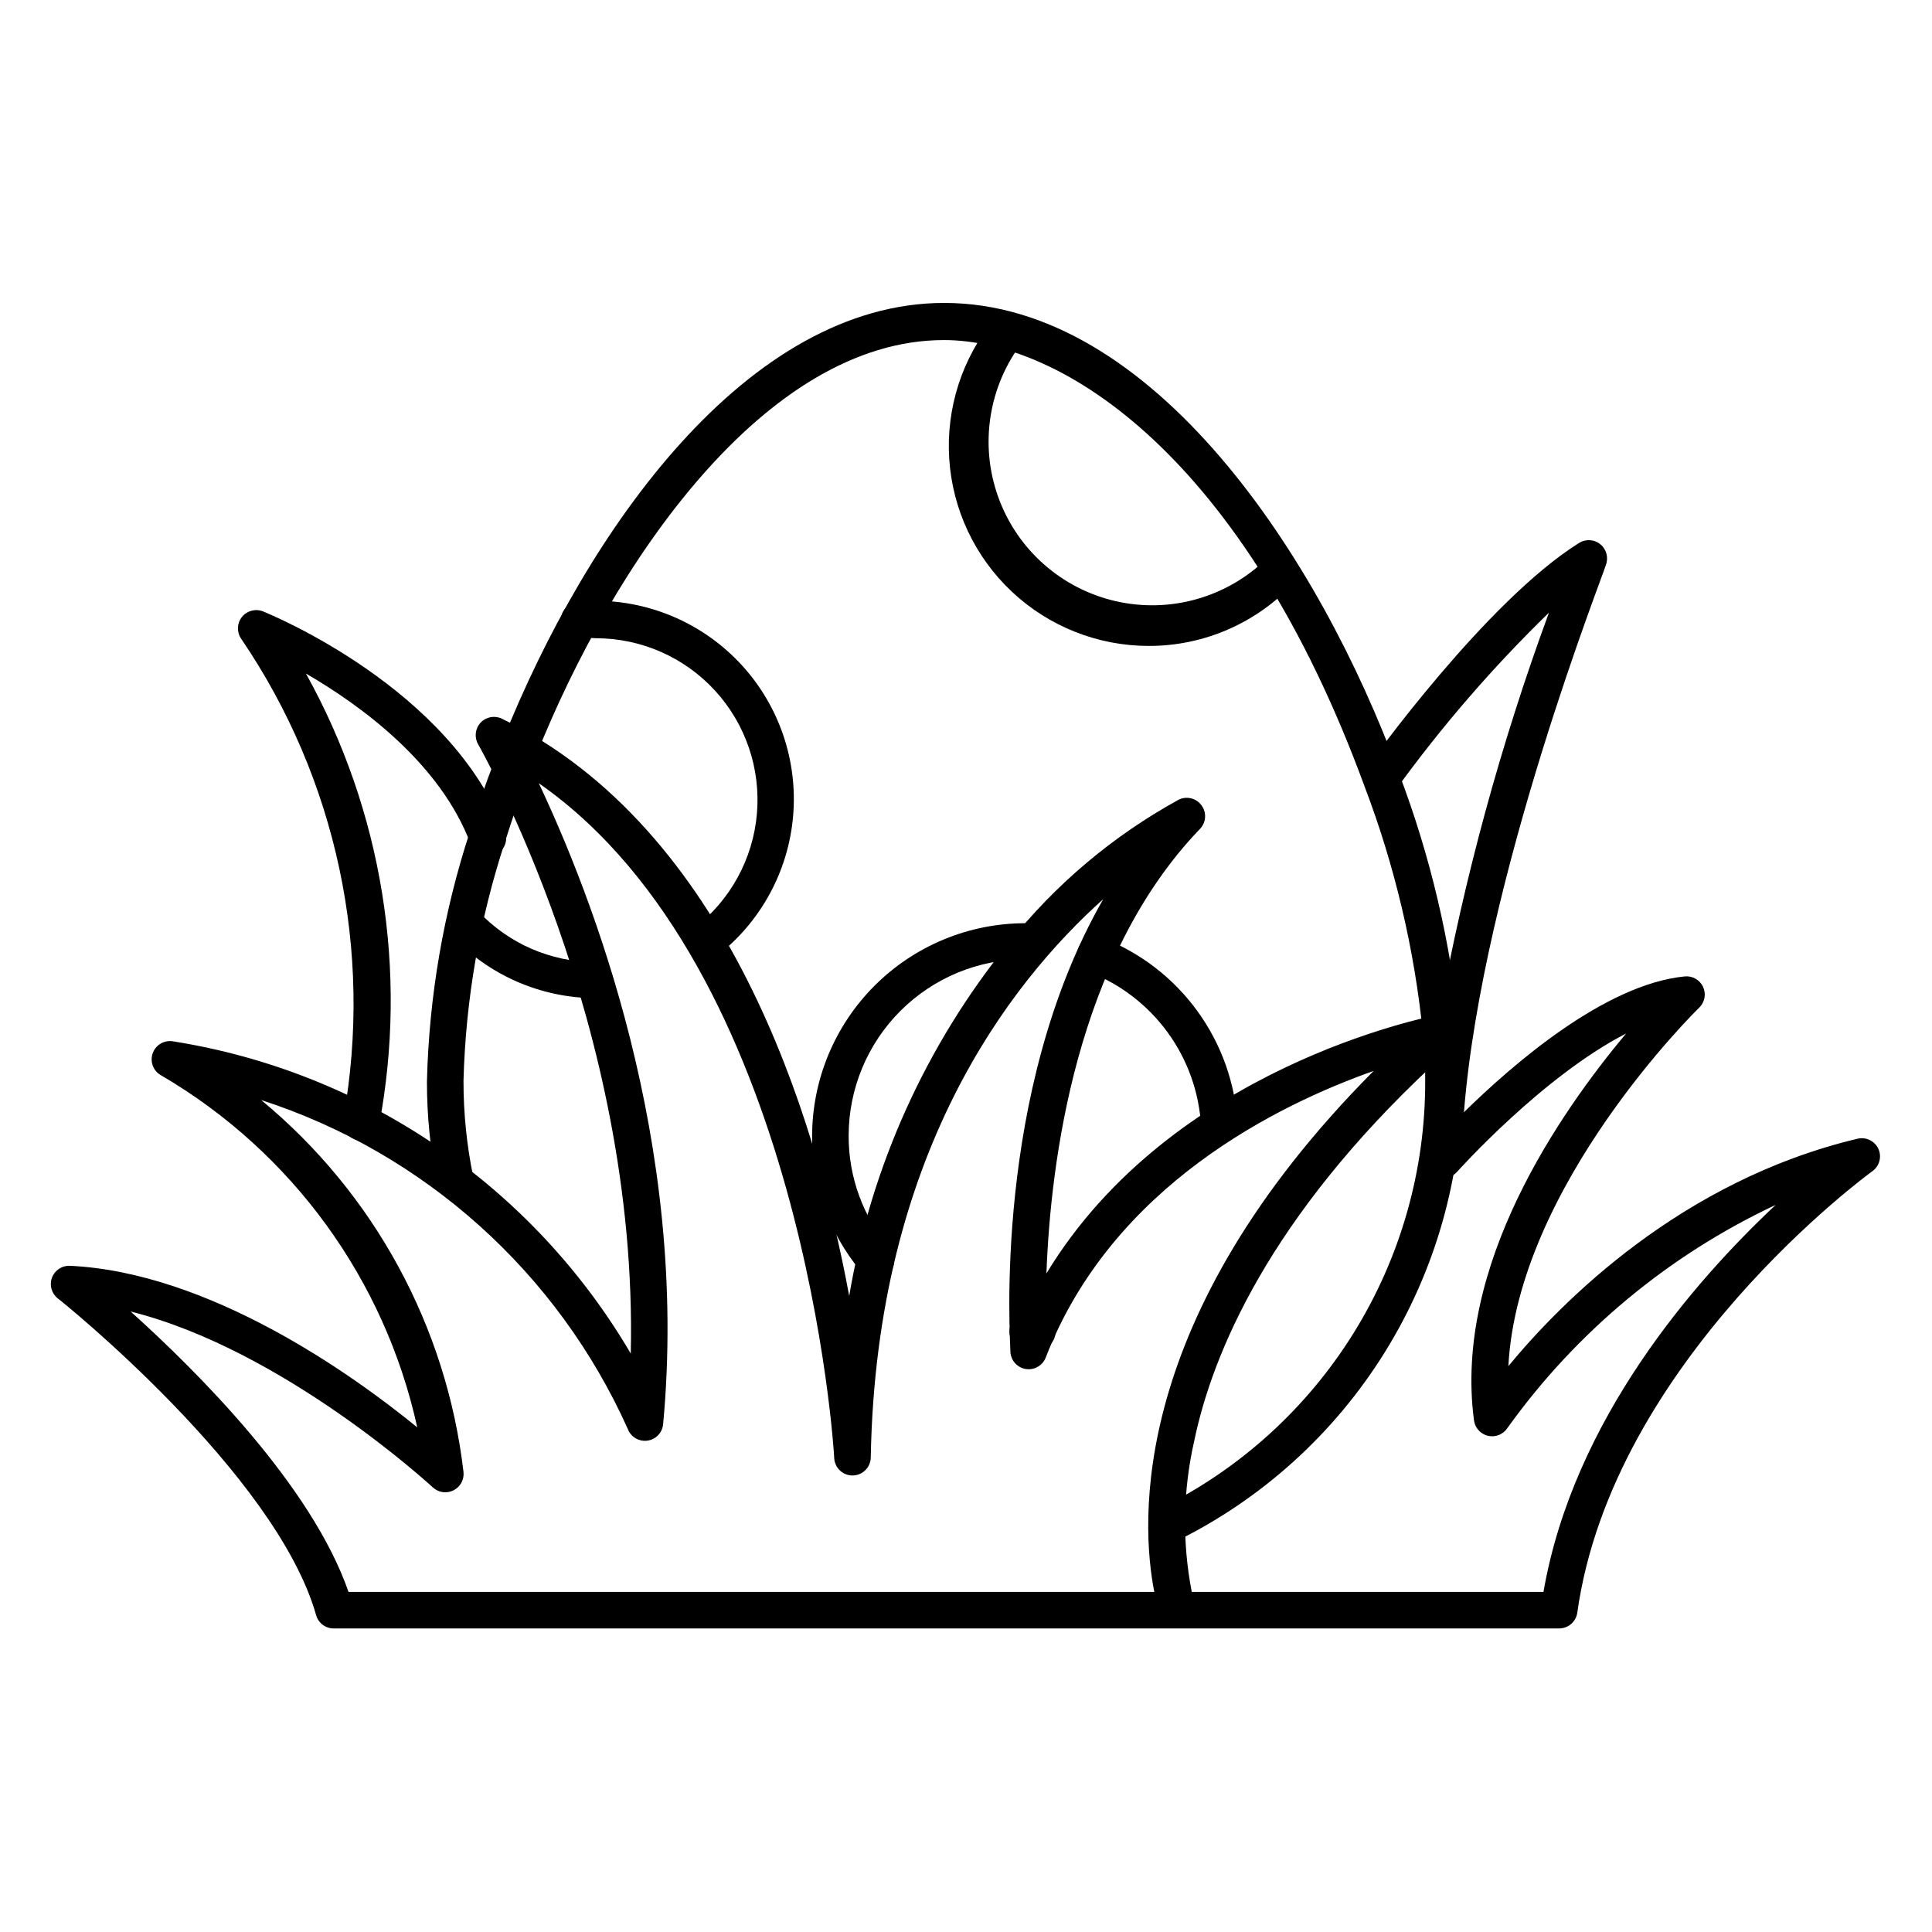 <?xml version="1.0" encoding="UTF-8"?>
<!-- Uploaded to: SVG Repo, www.svgrepo.com, Generator: SVG Repo Mixer Tools -->
<svg fill="#000000" width="800px" height="800px" version="1.1" viewBox="144 144 512 512" xmlns="http://www.w3.org/2000/svg">
 <g>
  <path d="m264.7 461.86c-2.43 0.023-4.504-1.758-4.844-4.164-1.816-8.93-2.727-18.02-2.711-27.129 0.547-22.445 4.367-44.688 11.336-66.027 2.324-7.316 4.359-13.273 6.492-18.699h-0.004c0.977-2.504 3.797-3.738 6.301-2.762 2.5 0.977 3.738 3.797 2.762 6.297-2.082 5.231-4.07 10.949-6.297 18.02h-0.004c-6.656 20.355-10.328 41.57-10.898 62.977-0.016 8.543 0.844 17.066 2.566 25.434 0.023 0.34 0.023 0.68 0 1.02 0.055 1.293-0.414 2.551-1.297 3.5-0.883 0.945-2.106 1.5-3.402 1.535z"/>
  <path d="m453.29 553.13c-2.269 0.031-4.258-1.52-4.781-3.731-0.523-2.207 0.559-4.484 2.602-5.477 21.207-10.379 39.07-26.512 51.551-46.555 12.48-20.043 19.074-43.191 19.031-66.801 0-3.973 0-8.043-0.582-12.449-2.25-22.551-7.481-44.707-15.551-65.883-32.02-87.199-79.98-118.11-111.42-118.11-47.426 0-87.777 59.293-108.03 110.06-1.004 2.488-3.836 3.691-6.324 2.688-2.488-1-3.691-3.832-2.688-6.32 22.379-56.145 64.914-116.27 117.14-116.27 55.176 0 99.355 67.047 120.43 124.45v0.004c8.391 22.031 13.816 45.082 16.133 68.547 0.438 4.844 0.629 8.961 0.629 13.273 0.035 25.418-7.07 50.336-20.508 71.91-13.438 21.578-32.672 38.941-55.5 50.117-0.66 0.34-1.391 0.523-2.133 0.535z"/>
  <path d="m448.44 315.18c-13.469-0.004-26.434-5.133-36.258-14.348-9.824-9.215-15.77-21.824-16.629-35.27-0.859-13.441 3.43-26.707 12-37.098l1.453-1.793h2.277v4.844l3.731 3.051v0.004c-9.035 11.711-11.477 27.223-6.473 41.145 5.004 13.918 16.758 24.328 31.184 27.613 14.422 3.281 29.523-1.016 40.059-11.402l7.023 6.637c-9.934 10.617-23.828 16.633-38.367 16.617z"/>
  <path d="m557.2 575.56h-324.57 0.004c-2.227 0.086-4.223-1.352-4.848-3.488-10.609-37.594-67.82-83.566-68.5-84l0.004-0.004c-1.641-1.309-2.25-3.523-1.508-5.488 0.738-1.965 2.656-3.227 4.754-3.133 36.77 1.742 74.504 28.484 92.043 42.824h-0.004c-8.602-39.148-33.148-72.93-67.723-93.207-2.133-1.074-3.164-3.547-2.426-5.816 0.738-2.273 3.023-3.672 5.383-3.289 25.086 3.965 48.98 13.441 69.961 27.746 20.984 14.309 38.535 33.09 51.387 54.996 2.035-87.199-40.016-160.69-40.449-161.46-1.059-1.844-0.797-4.156 0.648-5.715 1.445-1.555 3.734-1.988 5.648-1.07 59.633 29.066 83.129 104.73 92.043 152.98 5.789-34.258 20.324-66.445 42.195-93.445 12.363-15.57 27.715-28.516 45.148-38.078 2.125-1.027 4.684-0.371 6.055 1.551 1.375 1.902 1.191 4.512-0.438 6.203-32.941 34.246-39.625 88.602-40.691 117.81 33.086-54.594 100.57-67.82 103.72-68.547h0.387c6.609-36.293 16.336-71.953 29.066-106.57-14.863 14.445-28.445 30.148-40.598 46.941-1.633 1.906-4.453 2.25-6.5 0.785-2.043-1.461-2.625-4.242-1.348-6.406 1.258-1.84 31.875-44.473 56.484-59.828h0.004c1.773-1.078 4.043-0.902 5.633 0.434 1.59 1.34 2.148 3.543 1.391 5.477 0 0.922-32.699 82.984-37.594 144.99 12.887-12.645 37.301-33.91 58.52-35.992 2.035-0.195 3.977 0.91 4.844 2.758 0.871 1.871 0.465 4.086-1.016 5.523-0.535 0.484-48.055 47.086-50.574 94.996 14.145-17.148 45.875-49.168 92.527-60.262 2.238-0.539 4.547 0.574 5.519 2.664 0.965 2.113 0.293 4.613-1.598 5.957-0.68 0.484-68.836 50.09-78.188 116.99-0.336 2.391-2.383 4.164-4.797 4.168zm-97.371-9.688 93.207-0.004c7.945-45.73 40.016-82.352 61.523-102.55-28.352 13.305-52.82 33.652-71.066 59.102-1.102 1.699-3.148 2.535-5.125 2.094-1.977-0.445-3.469-2.07-3.742-4.078-5.473-41.129 22.867-81.676 40.305-102.55-22.285 11.48-44.52 36.383-44.809 36.672-1.344 1.523-3.496 2.047-5.391 1.312-1.891-0.738-3.125-2.578-3.086-4.609 0.137-8.277 0.734-16.543 1.793-24.754-42.969 40.16-58.133 76.055-62.977 99.453-2.981 13.121-3.195 26.715-0.633 39.918zm-223.47 0 213.54-0.004c-3.586-18.215-6.926-72.664 58.133-138.06-25.191 8.914-69.273 30.324-86.906 75.961-0.82 2.113-2.996 3.375-5.238 3.039-2.242-0.336-3.953-2.184-4.113-4.445 0-3.195-4.844-68.789 24.609-120.09-24.949 22.332-60.168 67.82-61.621 147.9v-0.004c0 1.285-0.508 2.519-1.418 3.426-0.906 0.91-2.141 1.422-3.426 1.422-2.582 0-4.715-2.023-4.844-4.606 0-1.355-7.894-129.78-78.285-178.85 13.711 29.066 39.965 95.238 32.941 169.89-0.215 2.242-1.945 4.039-4.172 4.336-2.231 0.301-4.375-0.973-5.176-3.074-18.605-41.5-53.914-73.18-97.176-87.199 29.918 24.715 49.133 60.035 53.625 98.582 0.219 2-0.82 3.93-2.617 4.844-1.82 0.934-4.027 0.625-5.519-0.773-0.438-0.391-39.484-36.43-80.078-46.605 17.633 15.844 48.008 46.168 57.742 74.312z"/>
  <path d="m239.7 446.12h-1.113c-2.59-0.625-4.191-3.219-3.586-5.812 7.93-44.254-1.793-89.848-27.078-127.02-1.219-1.754-1.145-4.102 0.184-5.773 1.328-1.676 3.594-2.281 5.582-1.492 2.035 0.824 49.75 20.395 64.043 58.133h-0.004c0.539 1.219 0.551 2.606 0.035 3.832-0.52 1.23-1.52 2.191-2.769 2.656-1.246 0.469-2.633 0.402-3.828-0.184-1.199-0.59-2.102-1.641-2.496-2.914-8.043-21.316-29.066-36.625-43.598-45.051v-0.004c20.258 36.445 27.113 78.832 19.379 119.8-0.48 2.238-2.461 3.832-4.75 3.828z"/>
  <path d="m301.61 408.52c-14.387-0.098-28.102-6.106-37.93-16.613-1.246-1.98-0.902-4.57 0.824-6.152 1.727-1.582 4.336-1.707 6.199-0.293 8.008 8.559 19.188 13.445 30.906 13.516 2.676 0 4.844 2.168 4.844 4.844s-2.168 4.844-4.844 4.844z"/>
  <path d="m330.97 398.64c-1.52 0.012-2.953-0.688-3.879-1.887-0.789-1.027-1.137-2.324-0.965-3.609 0.172-1.281 0.852-2.441 1.887-3.223 9.52-7.312 15.535-18.289 16.574-30.25 1.039-11.961-2.992-23.809-11.105-32.656-8.117-8.848-19.574-13.883-31.578-13.875-1.242-0.102-2.488-0.102-3.731 0-2.648 0.375-5.102-1.469-5.477-4.117-0.371-2.648 1.469-5.102 4.117-5.477 1.688-0.246 3.387-0.359 5.09-0.34 14.707 0.027 28.734 6.215 38.672 17.062 9.934 10.848 14.867 25.359 13.605 40.016-1.266 14.656-8.613 28.109-20.258 37.098-0.812 0.742-1.855 1.188-2.953 1.258z"/>
  <path d="m376.12 482.98c-1.664 0.016-3.219-0.828-4.117-2.227-8.309-10.02-12.836-22.641-12.789-35.656 0.023-14.969 5.984-29.312 16.574-39.895 10.59-10.578 24.941-16.527 39.91-16.539 1.109-0.098 2.231-0.098 3.34 0 2.637 0.441 4.41 2.934 3.973 5.57-0.441 2.633-2.934 4.41-5.57 3.973-0.578-0.047-1.164-0.047-1.742 0-12.402 0-24.301 4.922-33.074 13.688-8.773 8.766-13.711 20.656-13.723 33.059-0.051 10.945 3.816 21.547 10.898 29.891 0.742 0.863 1.152 1.961 1.164 3.102 0.051 1.316-0.434 2.598-1.348 3.551-0.914 0.949-2.18 1.488-3.496 1.484z"/>
  <path d="m467.14 447.09c-2.582 0.004-4.715-2.023-4.844-4.602-0.488-8.965-3.555-17.594-8.832-24.855-5.277-7.262-12.539-12.848-20.914-16.082-2.5-0.961-3.746-3.769-2.785-6.273 0.965-2.5 3.773-3.746 6.273-2.785 10.117 3.91 18.891 10.656 25.266 19.43 6.379 8.777 10.086 19.203 10.68 30.031 0.082 1.285-0.355 2.551-1.211 3.516-0.852 0.961-2.055 1.547-3.344 1.621z"/>
  <path d="m417.05 501.73h-1.066c-1.285-0.102-2.481-0.707-3.316-1.691-0.836-0.98-1.246-2.258-1.141-3.543 0.098-1.285 0.707-2.481 1.688-3.316 0.984-0.836 2.258-1.246 3.547-1.141 0.547 0.051 1.098 0.051 1.645 0 1.367-0.137 2.727 0.312 3.742 1.238 1.02 0.922 1.594 2.234 1.586 3.609 0 1.281-0.508 2.516-1.418 3.422-0.906 0.91-2.141 1.422-3.426 1.422z"/>
 </g>
</svg>
